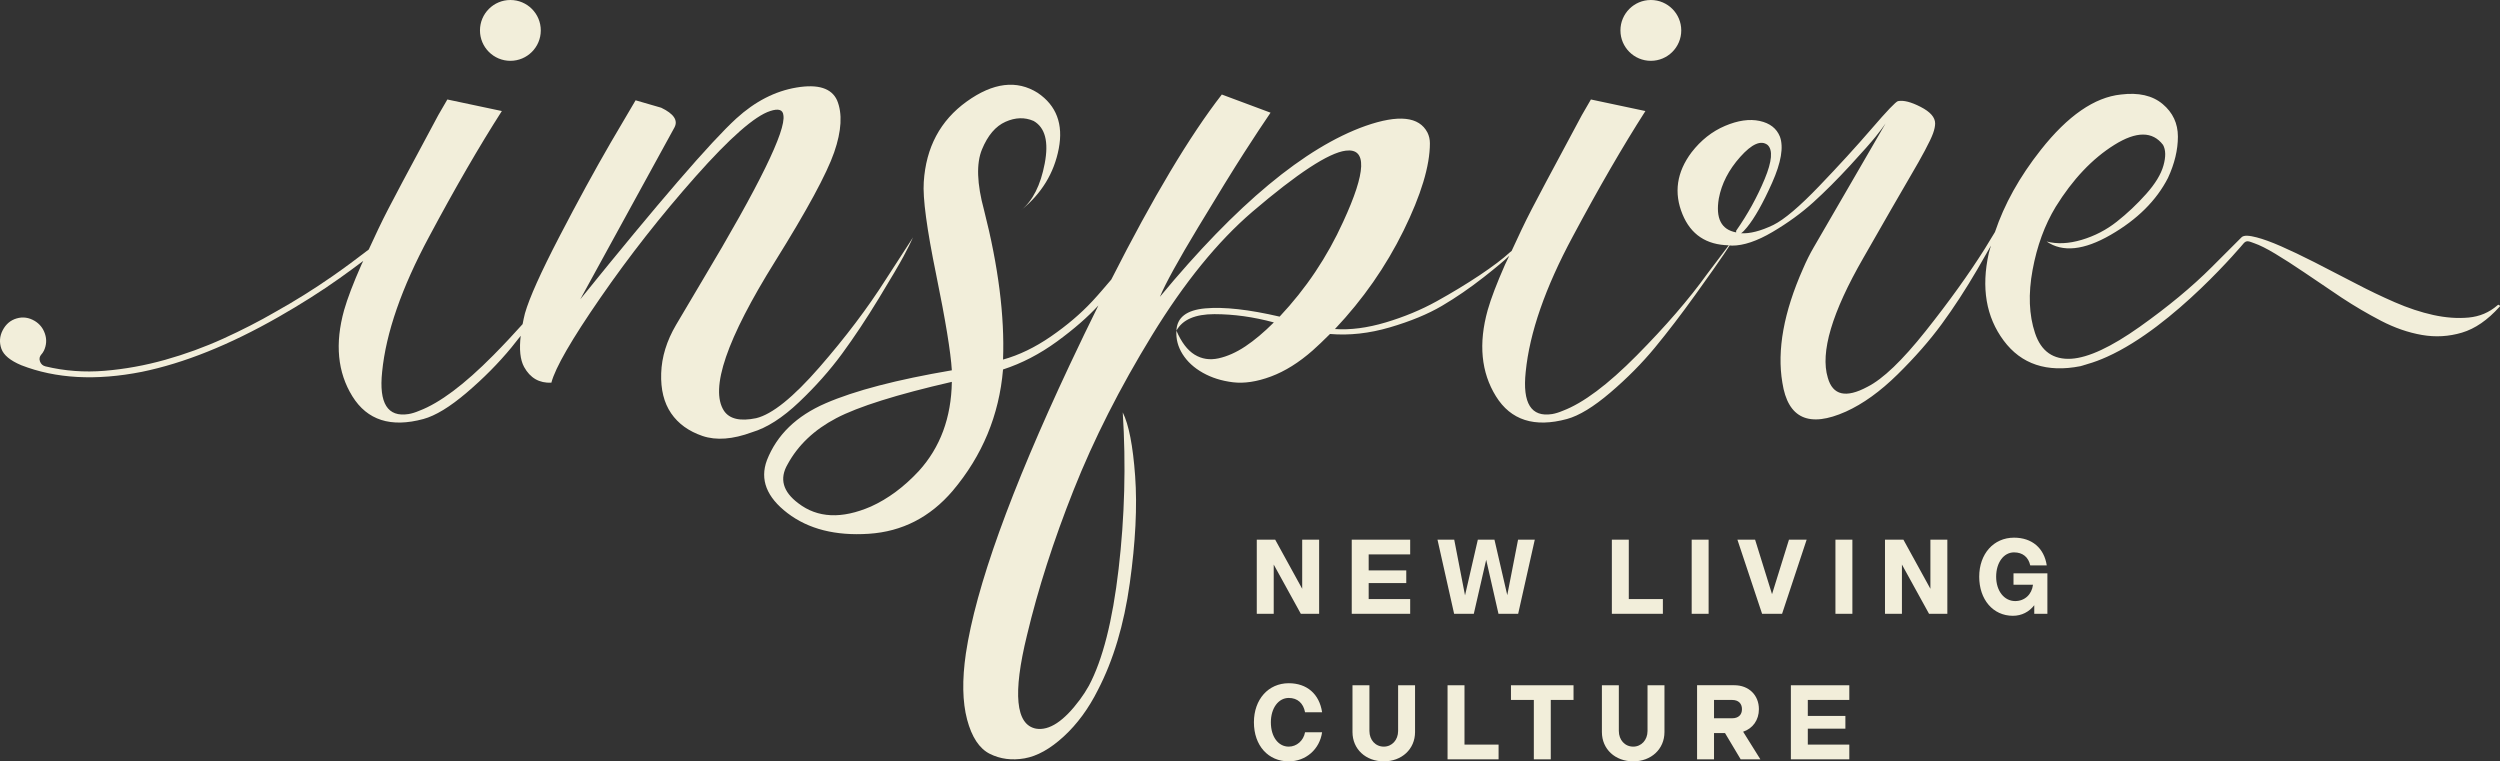 <?xml version="1.0" encoding="UTF-8"?><svg id="Livello_1" xmlns="http://www.w3.org/2000/svg" viewBox="0 0 472.291 143.832"><rect x="0" y="0" width="472.291" height="143.832" fill="#333333" stroke="none"/><defs><style>.cls-1{fill:#f2eeda;stroke-width:0px;}</style></defs><path class="cls-1" d="M159.072,66.835c2.289-3.119,4.602-6.604,6.942-10.451,2.341-3.847,3.9-6.5,4.679-7.953.781-1.455,1.378-2.653,1.795-3.59l-5.148,7.956c-3.433,5.406-7.62,10.943-12.557,16.612-4.939,5.667-8.918,8.865-11.932,9.593-3.017.625-5.044.156-6.084-1.403-2.705-4.16.52-13.571,9.671-28.234,6.031-9.671,9.749-16.535,11.153-20.591,1.404-4.056,1.584-7.33.546-9.826-1.042-2.286-3.587-3.092-7.643-2.416-4.056.677-7.853,2.625-11.388,5.847-4.782,4.367-14.612,15.755-29.481,34.161l17.783-32.446c.727-1.347-.106-2.596-2.495-3.743l-4.837-1.403-4.679,7.956c-3.017,5.201-6.267,11.153-9.749,17.858-3.483,6.709-5.64,11.517-6.473,14.43-.195.732-.308,1.375-.445,2.044-1.732,1.927-3.554,3.886-5.562,5.913-5.456,5.51-10.113,8.993-13.96,10.45-.728.311-1.403.52-2.028.624-3.951.625-5.614-2.028-4.99-7.956.726-7.384,3.689-15.911,8.892-25.582,4.886-9.149,9.461-17.052,13.726-23.709l-10.295-2.183-1.717,2.962c-1.04,1.978-2.417,4.552-4.134,7.721-1.715,3.174-3.486,6.502-5.302,9.985-1.328,2.541-2.509,5.11-3.698,7.678-2.212,1.702-4.483,3.394-6.887,5.066-3.485,2.424-7.074,4.667-10.768,6.727-3.029,1.756-6.305,3.438-9.83,5.04-3.527,1.603-7.187,2.937-10.977,4.003-3.79,1.065-7.601,1.755-11.436,2.073-3.834.317-7.555.037-11.165-.833-.516-.128-.864-.437-1.041-.929-.179-.492-.091-.936.262-1.333.148-.142.31-.384.489-.726.481-1.055.544-2.11.187-3.169-.353-1.056-.997-1.869-1.938-2.433-1.111-.653-2.245-.81-3.401-.472-1.158.335-2.035,1.074-2.635,2.217-.595,1.138-.68,2.31-.26,3.512.425,1.204,1.681,2.243,3.765,3.115,6.514,2.539,14.104,2.956,22.77,1.249,7.975-1.636,16.572-5.088,25.798-10.354,4.246-2.422,8.104-4.869,11.577-7.337,1.554-1.104,3.024-2.189,4.453-3.264-.105.235-.233.464-.336.698-1.56,3.534-2.65,6.395-3.274,8.579-1.768,6.343-1.248,11.776,1.559,16.302,2.808,4.521,7.277,5.952,13.414,4.288,2.288-.624,5.018-2.287,8.19-4.991,3.172-2.705,5.98-5.537,8.423-8.5.578-.701,1.18-1.49,1.77-2.231-.292,2.516-.11,4.517.646,5.896,1.147,2.079,2.864,3.065,5.149,2.963.728-2.808,3.82-8.166,9.28-16.066,5.46-7.903,11.439-15.519,17.939-22.853,6.499-7.332,11.206-11.465,14.118-12.4,1.56-.52,2.39-.258,2.495.779.519,2.913-4.576,13.313-15.288,31.197-2.391,4.056-4.055,6.864-4.99,8.423-1.771,3.017-2.706,6.057-2.807,9.127-.105,3.066.52,5.588,1.872,7.566,1.35,1.972,3.325,3.403,5.925,4.289,2.599.882,5.718.648,9.361-.702,2.808-.833,5.771-2.73,8.892-5.695,3.118-2.963,5.822-6.004,8.109-9.125"/><path class="cls-1" d="M96.419,11.491c3.173,0,5.745-2.572,5.745-5.745,0-3.173-2.572-5.746-5.745-5.746-3.172,0-5.744,2.573-5.744,5.746,0,3.173,2.572,5.745,5.744,5.745"/><path class="cls-1" d="M311.872,11.491c3.172,0,5.744-2.572,5.744-5.745,0-3.173-2.572-5.746-5.744-5.746-3.173,0-5.745,2.573-5.745,5.746,0,3.173,2.572,5.745,5.745,5.745"/><path class="cls-1" d="M471.81,57.677c-1.545,1.35-3.364,2.122-5.454,2.315-2.092.194-4.312.031-6.661-.482-2.348-.516-4.777-1.321-7.286-2.414-2.511-1.095-4.988-2.285-7.432-3.569-2.832-1.482-5.423-2.818-7.77-4.008-2.35-1.191-4.441-2.189-6.274-2.993-1.835-.803-3.379-1.367-4.633-1.687-1.255-.323-2.388-.483-2.848,0l-5.618,5.619c-3.742,3.743-8.293,7.51-13.646,11.309-5.358,3.793-9.648,5.794-12.87,6.005-3.432.207-5.719-1.403-6.864-4.835-1.146-3.432-1.302-7.411-.468-11.935.833-4.522,2.287-8.501,4.369-11.932,3.221-5.198,6.914-9.098,11.075-11.699,4.158-2.599,7.225-2.599,9.202,0,.52.937.547,2.236.078,3.9-.466,1.664-1.559,3.459-3.276,5.381-1.715,1.925-3.563,3.667-5.537,5.225-1.975,1.559-4.188,2.706-6.629,3.433-2.446.728-4.656.832-6.63.312,3.017,2.082,7.044,1.665,12.089-1.247,5.043-2.91,8.657-6.5,10.84-10.765,1.249-2.703,1.872-5.302,1.872-7.799,0-2.496-.961-4.549-2.884-6.161-1.927-1.61-4.552-2.208-7.877-1.795-4.994.522-10.037,4.005-15.131,10.453-4.066,5.144-6.918,10.32-8.667,15.528l-1.942,3.19c-3.018,4.782-6.734,9.955-11.155,15.52-4.42,5.562-8.085,9.071-10.995,10.528-4.056,2.184-6.552,1.613-7.487-1.714-1.457-4.785.78-12.324,6.705-22.619,1.664-2.909,3.406-5.95,5.228-9.124,1.819-3.173,3.145-5.46,3.977-6.864.831-1.404,1.637-2.832,2.417-4.289.78-1.455,1.3-2.548,1.559-3.277.26-.726.391-1.35.391-1.872,0-1.142-.911-2.183-2.73-3.118-1.822-.939-3.252-1.3-4.288-1.093-.418.103-2.083,1.848-4.992,5.226-2.914,3.381-6.215,6.994-9.906,10.841-3.692,3.847-6.577,6.294-8.657,7.33-2.394,1.147-4.423,1.667-6.083,1.56.311-.206.675-.569,1.092-1.091,1.455-1.768,3.041-4.576,4.758-8.422,1.715-3.848,2.208-6.76,1.482-8.737-.624-1.559-1.9-2.547-3.823-2.963-1.926-.415-4.109-.101-6.55.935-2.446,1.042-4.551,2.706-6.318,4.991-2.809,3.746-3.38,7.643-1.716,11.699,1.58,3.861,4.525,5.776,8.748,5.869l-4.05,5.362c-3.433,4.783-7.879,9.931-13.339,15.444-5.456,5.511-10.113,8.994-13.96,10.451-.729.311-1.404.52-2.028.624-3.952.625-5.616-2.028-4.99-7.956.726-7.383,3.689-15.911,8.891-25.582,4.886-9.149,9.462-17.052,13.727-23.709l-10.296-2.184-1.716,2.963c-1.04,1.977-2.417,4.552-4.135,7.721-1.714,3.175-3.485,6.502-5.302,9.985-1.374,2.631-2.603,5.291-3.829,7.95l-.303.239c-1.354,1.246-3.277,2.701-5.772,4.367-2.497,1.661-5.202,3.301-8.112,4.914-2.912,1.61-6.111,2.936-9.593,3.978-3.484,1.037-6.682,1.455-9.594,1.249,5.305-5.618,9.619-11.807,12.948-18.564,3.327-6.759,4.991-12.27,4.991-16.534,0-.727-.156-1.405-.466-2.028-1.562-3.016-5.46-3.432-11.699-1.249-11.442,4.056-24.389,14.818-38.843,32.291,1.039-2.497,3.457-6.891,7.254-13.181,3.794-6.291,6.682-10.971,8.657-14.041,1.974-3.065,3.639-5.588,4.993-7.565l-9.205-3.432c-6.053,7.784-13.017,19.446-20.883,34.955-1.178,1.368-2.293,2.716-3.606,4.121-2.183,2.339-4.782,4.549-7.799,6.63-3.016,2.079-6.033,3.534-9.046,4.367.313-8.217-.885-17.628-3.587-28.234-1.353-4.991-1.483-8.814-.392-11.466,1.093-2.65,2.575-4.391,4.448-5.224,1.87-.831,3.637-.882,5.302-.156,2.186,1.246,2.887,3.926,2.105,8.032-.78,4.109-2.261,7.045-4.445,8.814,3.848-3.119,6.213-6.992,7.098-11.621.883-4.624-.443-8.137-3.976-10.529-3.955-2.496-8.426-1.95-13.417,1.637-4.991,3.59-7.696,8.658-8.112,15.209-.209,3.019.571,8.84,2.341,17.471,1.766,8.631,2.754,14.664,2.963,18.095-10.399,1.766-18.351,3.844-23.864,6.239-5.511,2.39-9.205,5.978-11.075,10.762-1.351,3.641-.054,6.966,3.898,9.984,3.954,3.015,9.073,4.314,15.364,3.899,6.293-.416,11.568-3.119,15.833-8.109,5.615-6.658,8.787-14.302,9.516-22.931,3.533-1.146,6.941-2.914,10.218-5.304,3.204-2.341,5.788-4.602,7.798-6.791-1.781,3.607-3.59,7.33-5.459,11.313-11.178,23.814-17.706,41.961-19.578,54.44-.727,4.991-.647,9.149.235,12.479.884,3.327,2.315,5.484,4.288,6.475,1.978.986,4.161,1.27,6.551.857,2.395-.417,4.865-1.795,7.411-4.133,2.55-2.341,4.706-5.28,6.474-8.814,2.913-5.615,4.914-12.324,6.005-20.122,1.092-7.799,1.427-14.561,1.014-20.278-.417-5.721-1.197-9.724-2.341-12.012.624,9.881.367,19.733-.78,29.56-1.141,9.826-3.013,17.184-5.614,22.072-.521.935-1.093,1.819-1.716,2.653-3.016,4.055-5.772,5.872-8.267,5.46-3.847-.729-4.42-6.606-1.717-17.629,2.081-8.733,5.017-17.887,8.814-27.451,3.796-9.57,8.736-19.319,14.818-29.249,6.084-9.931,12.4-17.704,18.953-23.321,8.525-7.277,14.403-11.126,17.625-11.541,4.056-.52,3.901,3.954-.466,13.413-3.019,6.655-7.021,12.635-12.013,17.939-5.823-1.353-10.504-1.872-14.037-1.56-3.537.312-5.359,1.716-5.46,4.212,1.144-2.081,3.534-3.121,7.174-3.121,3.641,0,7.384.52,11.233,1.562-1.873,1.87-3.667,3.378-5.382,4.522-1.717,1.144-3.408,1.897-5.071,2.264-1.664.362-3.172.129-4.522-.702-1.353-.836-2.497-2.342-3.432-4.525-.105,1.56.284,3.041,1.17,4.445.882,1.403,2.157,2.575,3.821,3.51,1.663.937,3.56,1.534,5.693,1.795,2.133.257,4.525-.105,7.176-1.091,2.653-.991,5.276-2.629,7.877-4.916.937-.833,2.028-1.87,3.276-3.118,3.639.31,7.411-.105,11.309-1.249,3.9-1.146,7.176-2.497,9.829-4.056,2.65-1.56,5.301-3.381,7.954-5.46,2.333-1.831,3.897-3.148,4.781-4.011-.254.56-.558,1.111-.806,1.672-1.559,3.534-2.649,6.395-3.273,8.579-1.769,6.344-1.249,11.776,1.559,16.301,2.807,4.523,7.276,5.953,13.413,4.289,2.289-.624,5.019-2.287,8.19-4.991,3.172-2.706,5.98-5.537,8.423-8.5,2.443-2.965,4.993-6.293,7.644-9.985,2.651-3.691,4.446-6.239,5.381-7.642.417-.625.776-1.17,1.11-1.68.152,0,.277.046.434.042,2.184,0,4.729-.858,7.644-2.574,2.908-1.715,5.483-3.588,7.72-5.615,2.235-2.028,4.546-4.341,6.941-6.942,2.391-2.599,4.002-4.42,4.836-5.46.83-1.039,1.455-1.872,1.872-2.496l-13.571,23.398c-.729,1.248-1.405,2.598-2.028,4.057-3.641,8.213-4.941,15.387-3.901,21.525,1.039,6.759,5.044,8.581,12.012,5.46,3.221-1.457,6.473-3.797,9.749-7.019,3.276-3.226,6.057-6.395,8.346-9.517,2.284-3.117,4.522-6.549,6.708-10.295,1.042-1.787,1.902-3.291,2.601-4.545-.126.476-.312.95-.417,1.427-1.455,6.55-.518,12.061,2.809,16.535,3.325,4.469,8.16,6.082,14.507,4.835.282-.046.601-.202.889-.269l-.029.017c.148-.038.3-.102.449-.143,1.221-.341,2.459-.813,3.7-1.371,12.732-5.708,25.839-21.464,25.839-21.464.575-.633,1.041-.321,1.983.003,1.027.352,2.348,1.012,3.956,1.979,1.609.964,3.459,2.154,5.55,3.571,2.092,1.415,4.425,2.991,6.999,4.728,2.443,1.608,4.938,3.072,7.481,4.393,2.54,1.317,5.098,2.203,7.673,2.655,2.572.45,5.097.304,7.577-.434,2.475-.742,4.84-2.366,7.094-4.875.127-.065.127-.163,0-.289-.131-.131-.259-.131-.386,0M173.579,88.985c-2.807,3.016-5.825,5.251-9.047,6.708-5.511,2.39-10.086,2.183-13.727-.624-2.91-2.184-3.588-4.629-2.028-7.33,1.977-3.643,5.044-6.553,9.202-8.736,4.163-2.183,11.44-4.474,21.839-6.864-.104,6.759-2.183,12.375-6.239,16.846M327.986,43.905c-2.807-.52-3.9-2.651-3.276-6.395.52-2.807,1.872-5.432,4.056-7.878,2.183-2.441,3.899-3.196,5.146-2.261,1.04.937.86,3.096-.546,6.474-1.403,3.379-3.196,6.628-5.38,9.749v.311Z"/><path class="cls-1" d="M338.325,143.452h11.04v-2.78h-7.84v-3.02h7.1v-2.4h-7.1v-3.02h7.84v-2.78h-11.04v14ZM320.606,143.452h3.2v-4.96h2.08l2.96,4.96h3.72l-3.26-5.22c1.82-.6,2.98-2.2,2.98-4.26,0-2.66-1.92-4.52-4.64-4.52h-7.04v14ZM327.226,135.692h-3.42v-3.46h3.42c1.2,0,1.86.68,1.86,1.74s-.66,1.72-1.86,1.72M314.445,138.292v-8.84h-3.2v8.64c0,1.7-1.16,2.96-2.7,2.96-1.58,0-2.72-1.26-2.72-2.96v-8.64h-3.2v8.84c0,3.24,2.52,5.54,5.92,5.54,3.38,0,5.9-2.3,5.9-5.54M289.766,132.232v11.22h3.2v-11.22h4.3v-2.78h-11.82v2.78h4.32ZM273.466,129.452v14h9.64v-2.78h-6.44v-11.22h-3.2ZM267.326,138.292v-8.84h-3.2v8.64c0,1.7-1.16,2.96-2.7,2.96-1.58,0-2.72-1.26-2.72-2.96v-8.64h-3.2v8.84c0,3.24,2.52,5.54,5.92,5.54,3.38,0,5.9-2.3,5.9-5.54M249.766,138.332h-3.22c-.28,1.58-1.58,2.72-3.08,2.72-1.96,0-3.38-1.84-3.38-4.6,0-2.66,1.42-4.6,3.38-4.6,1.66,0,2.76,1,3.08,2.7h3.22c-.52-3.46-2.88-5.48-6.3-5.48-3.86,0-6.58,3.06-6.58,7.38,0,4.42,2.72,7.38,6.58,7.38,3.24,0,5.84-2.28,6.3-5.5"/><path class="cls-1" d="M380.385,108.312v2.16h3.68c-.22,1.82-1.56,3.08-3.36,3.08-2.1,0-3.6-1.94-3.6-4.6,0-2.66,1.42-4.6,3.38-4.6,1.64,0,2.72.9,3.06,2.46h3.12c-.5-3.3-2.82-5.24-6.18-5.24-3.86,0-6.58,3.06-6.58,7.38,0,4.32,2.62,7.38,6.36,7.38,1.66,0,3.08-.74,4.04-2v1.62h2.48v-7.64h-6.4ZM356.105,101.952v14h3.2v-9.3l5.12,9.3h3.46v-14h-3.2v9.28l-5.1-9.28h-3.48ZM346.745,115.952h3.2v-14h-3.2v14ZM328.225,101.952l4.66,14h3.78l4.64-14h-3.34l-3.2,10.3-3.2-10.3h-3.34ZM319.585,115.952h3.2v-14h-3.2v14ZM304.505,101.952v14h9.64v-2.78h-6.44v-11.22h-3.2ZM271.566,101.952l3.14,14h3.72l2.34-10.2,2.32,10.2h3.72l3.14-14h-3.16l-2.04,10.48-2.42-10.48h-3.14l-2.42,10.52-2.04-10.52h-3.16ZM255.366,115.952h11.04v-2.78h-7.84v-3.02h7.1v-2.4h-7.1v-3.02h7.84v-2.78h-11.04v14ZM237.426,101.952v14h3.2v-9.3l5.12,9.3h3.46v-14h-3.2v9.28l-5.1-9.28h-3.48Z"/></svg>